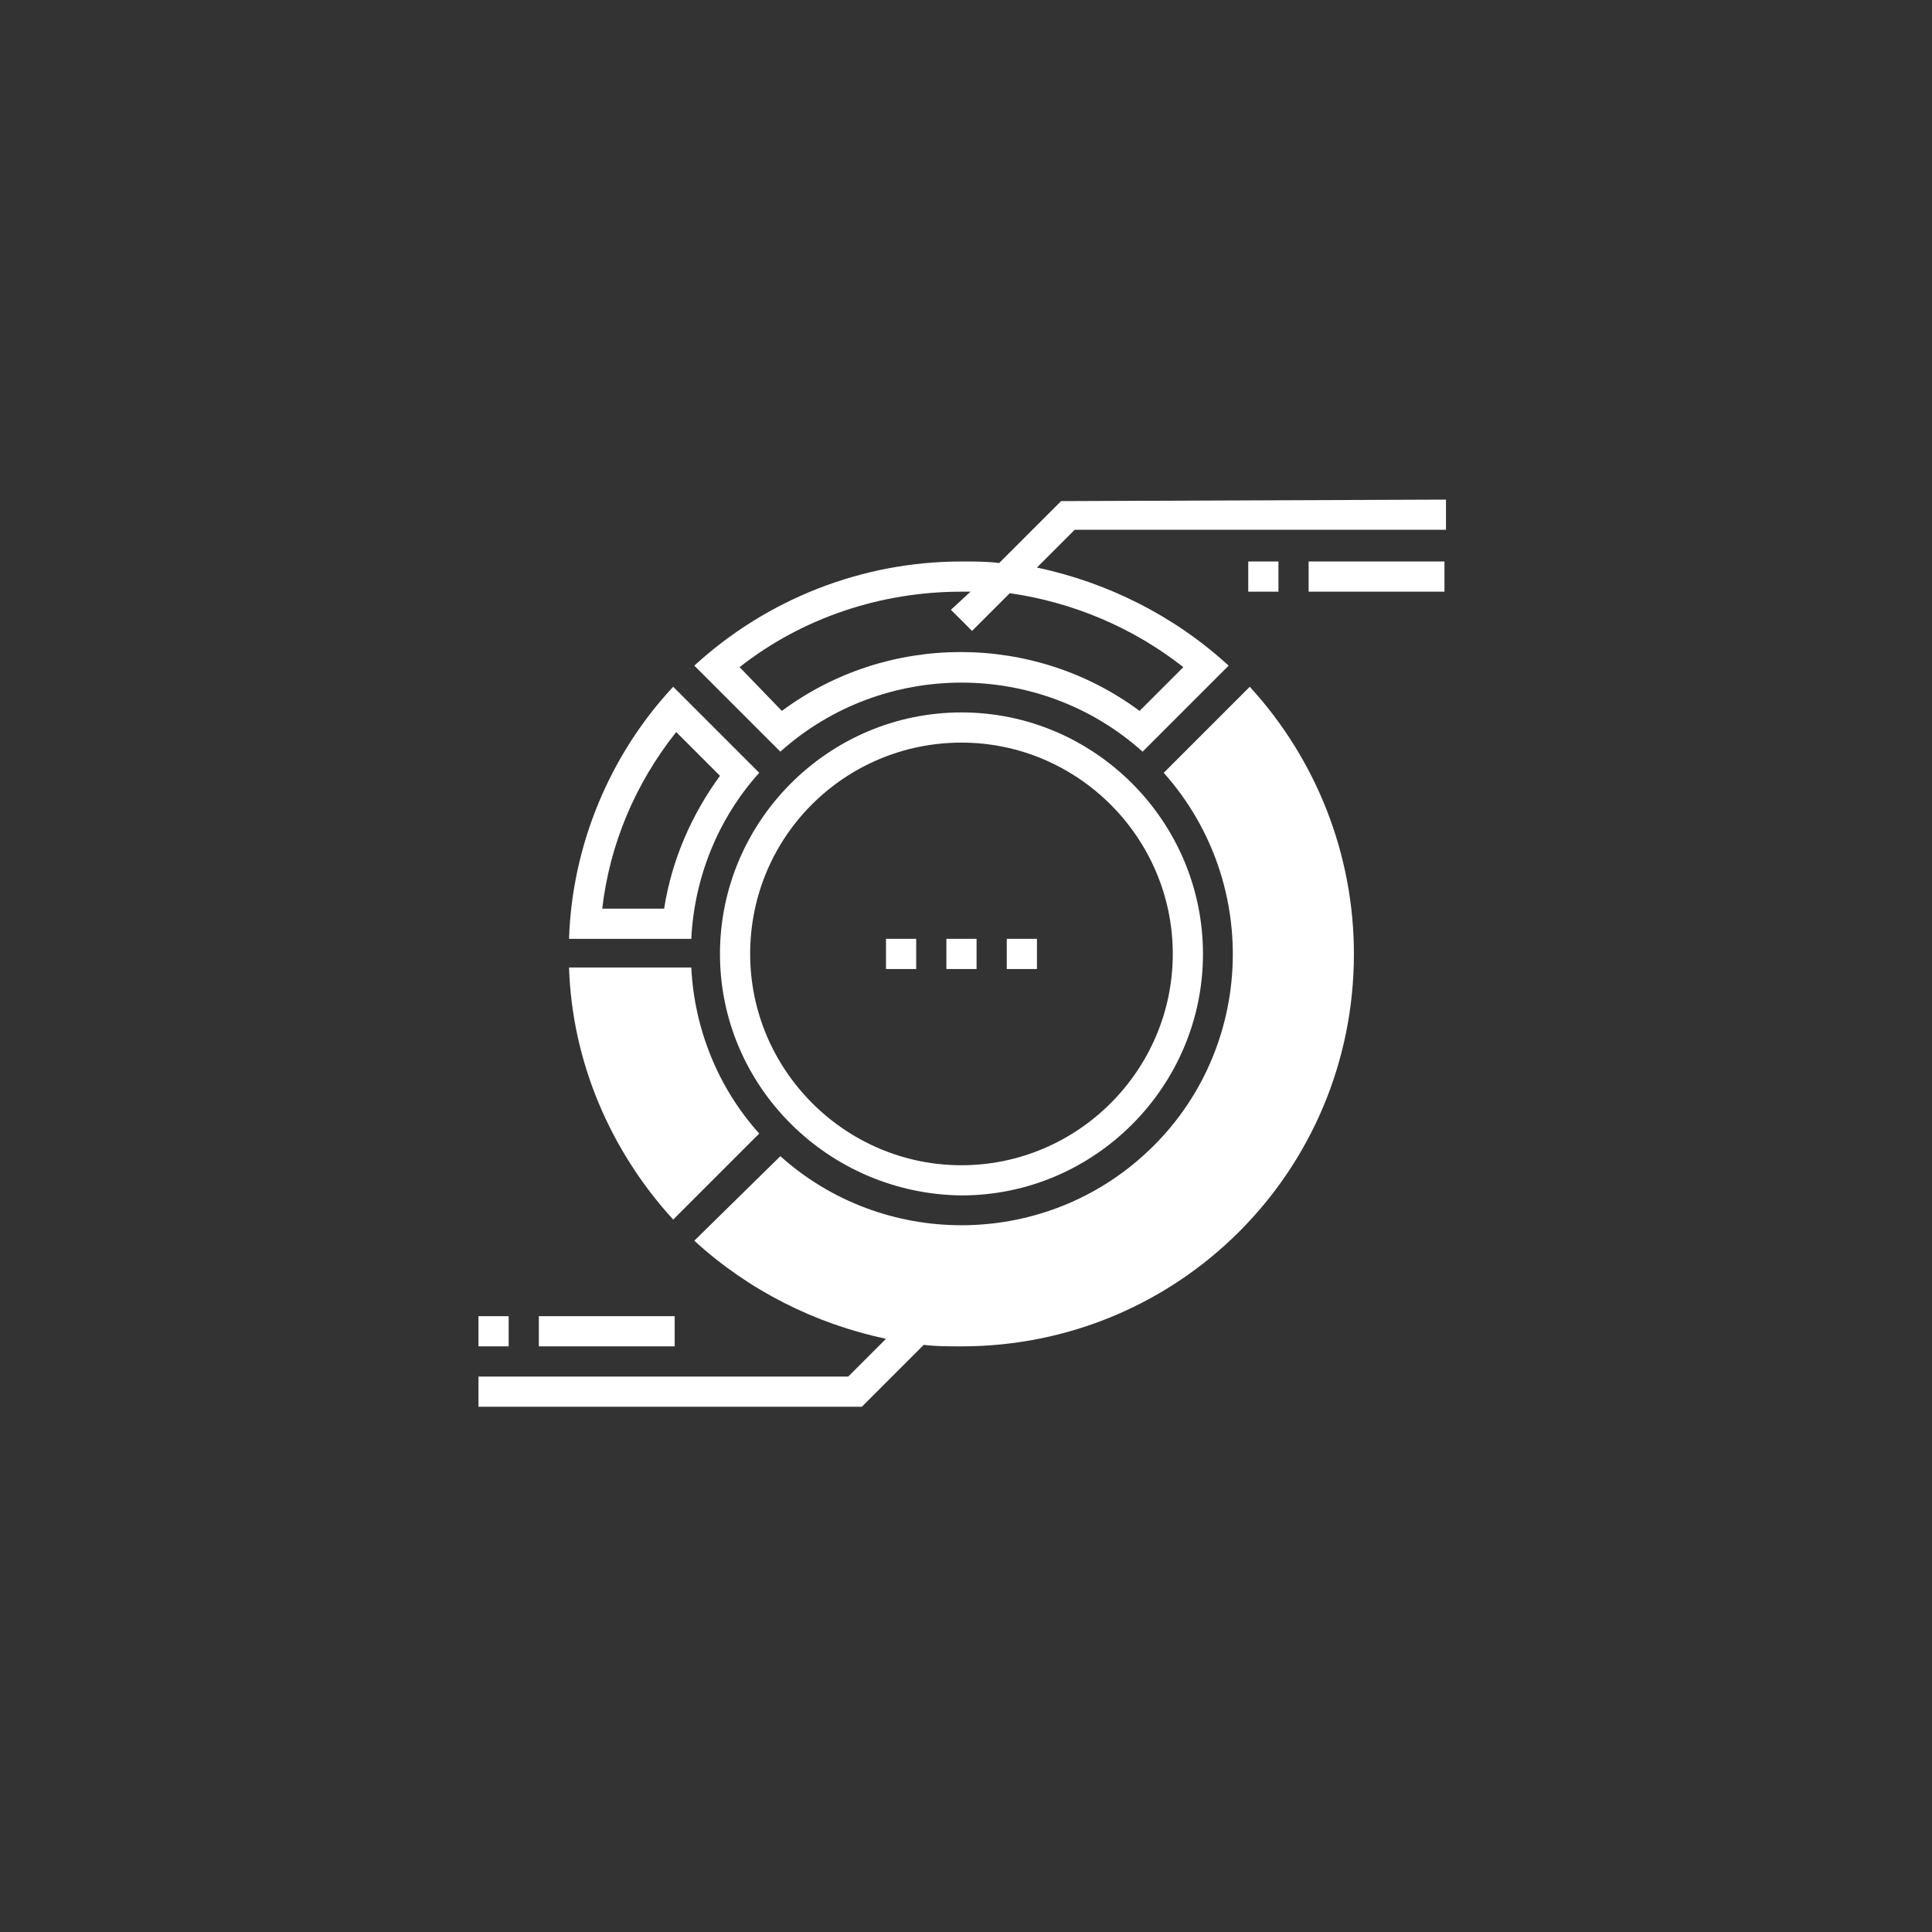<?xml version="1.0" encoding="utf-8"?>
<!-- Generator: Adobe Illustrator 25.4.1, SVG Export Plug-In . SVG Version: 6.00 Build 0)  -->
<svg version="1.1" id="Layer_1" xmlns="http://www.w3.org/2000/svg" xmlns:xlink="http://www.w3.org/1999/xlink" x="0px" y="0px"
	 viewBox="0 0 128 128" style="enable-background:new 0 0 128 128;" xml:space="preserve">
<rect x="0" y="0" width="128" height="128" fill="#333333" stroke="none"/>
<style type="text/css">
	.st0{fill:#FFFFFF;}
</style>
<path class="st0" d="M50.3,75.1c-2.7-3-4.3-6.9-4.5-11h-8.1c0.2,6.2,2.7,12.1,6.9,16.7L50.3,75.1z"/>
<path class="st0" d="M77.1,51.2c6.6,7.4,6,18.8-1.4,25.4c-6.8,6.1-17.2,6.1-24,0L46,82.2c3.6,3.3,8,5.5,12.7,6.5l-2.5,2.5H31.7v2
	h25.4l4.1-4.1c0.8,0.1,1.6,0.1,2.5,0.1c14.4,0,26-11.6,26-26c0-6.6-2.5-12.9-6.9-17.7L77.1,51.2z"/>
<path class="st0" d="M50.3,51.2l-5.7-5.7c-4.2,4.5-6.7,10.5-6.9,16.7h8.1C46,58.1,47.6,54.2,50.3,51.2z M39.9,60.2
	c0.5-4.3,2.2-8.3,4.9-11.7l2.9,2.9c-1.9,2.6-3.2,5.6-3.7,8.8L39.9,60.2z"/>
<path class="st0" d="M63.7,79.2c8.8,0,16-7.2,16-16s-7.2-16-16-16s-16,7.2-16,16C47.7,72,54.9,79.1,63.7,79.2z M63.7,49.2
	c7.7,0,14,6.3,14,14s-6.3,14-14,14s-14-6.3-14-14C49.7,55.4,56,49.2,63.7,49.2z"/>
<path class="st0" d="M70.3,33.2l-4.1,4.1c-0.8-0.1-1.6-0.1-2.5-0.1c-6.6,0-12.9,2.5-17.7,6.9l5.7,5.7c6.8-6.1,17.2-6.1,24,0l5.7-5.7
	c-3.6-3.3-8-5.5-12.7-6.5l2.5-2.5h24.6v-2L70.3,33.2z M78.4,44.2l-2.9,2.9c-7-5.2-16.7-5.2-23.7,0L49,44.2c4.2-3.3,9.4-5,14.7-5
	c0.2,0,0.4,0,0.6,0L63,40.4l1.4,1.4l2.5-2.5C71.1,39.9,75.1,41.6,78.4,44.2z"/>
<rect x="35.7" y="87.2" class="st0" width="9" height="2"/>
<rect x="31.7" y="87.2" class="st0" width="2" height="2"/>
<rect x="82.7" y="37.2" class="st0" width="2" height="2"/>
<rect x="86.7" y="37.2" class="st0" width="9" height="2"/>
<rect x="62.7" y="62.2" class="st0" width="2" height="2"/>
<rect x="58.7" y="62.2" class="st0" width="2" height="2"/>
<rect x="66.7" y="62.2" class="st0" width="2" height="2"/>
</svg>
